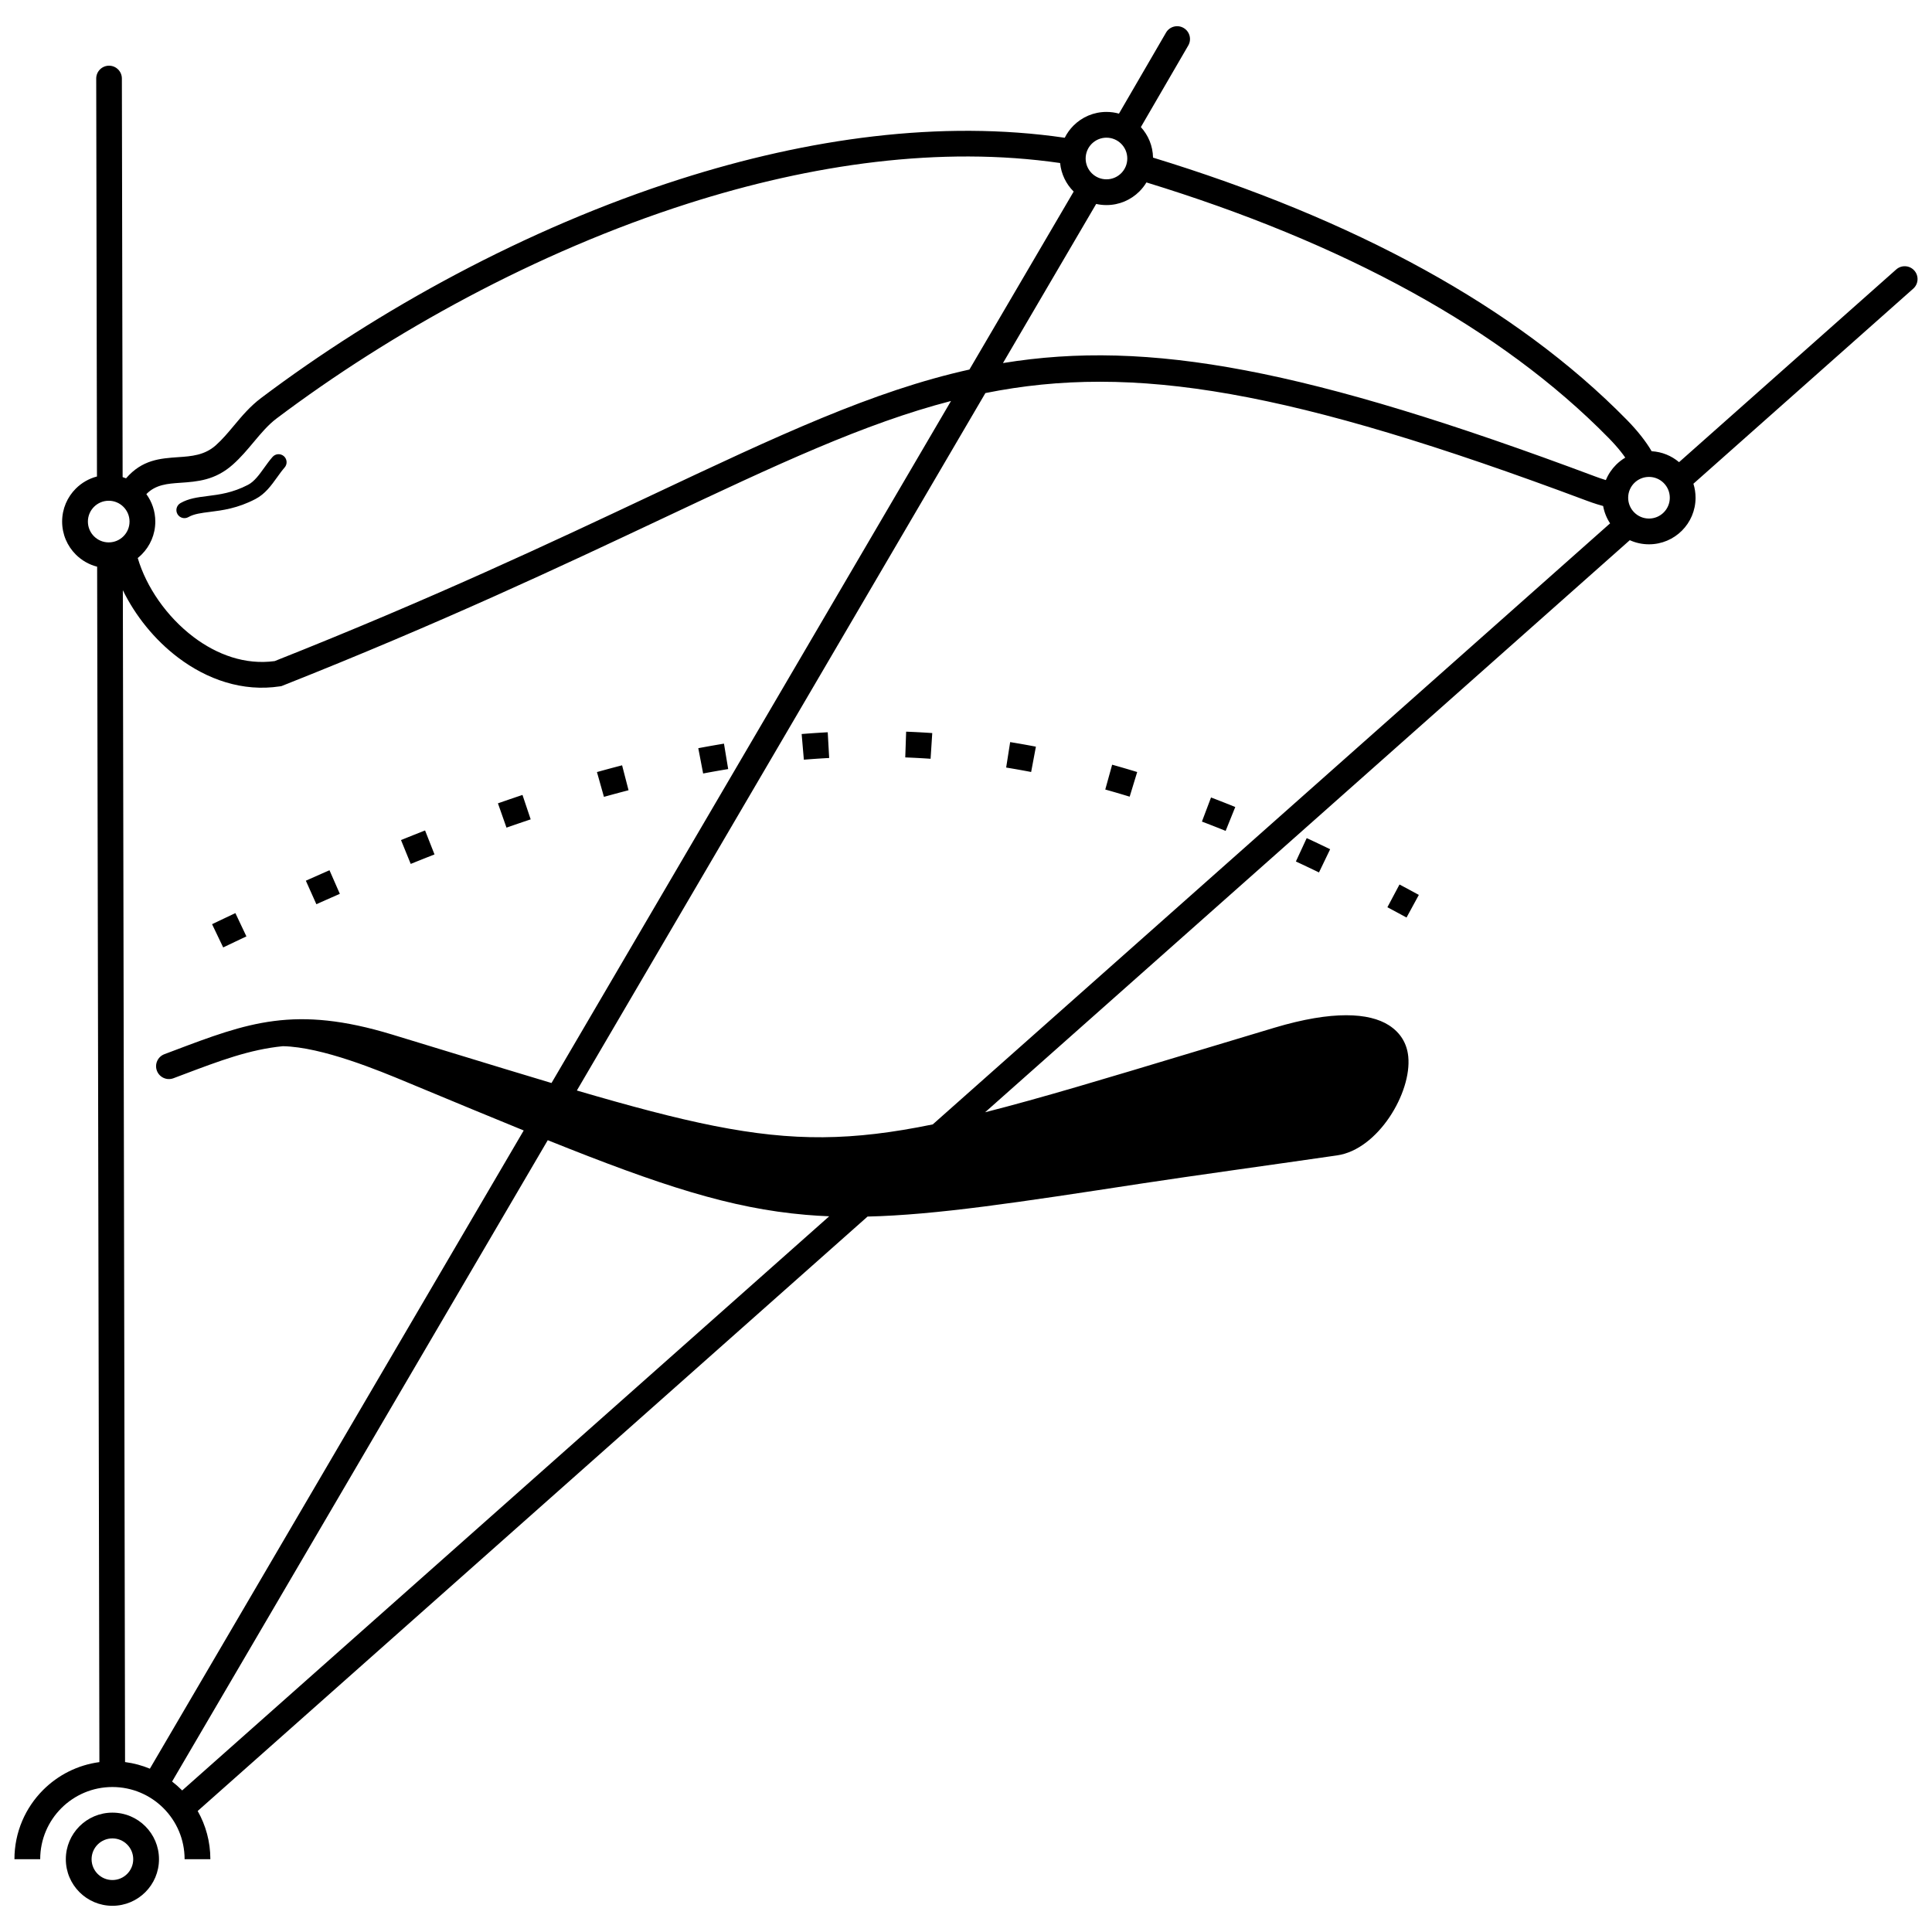 <svg xmlns="http://www.w3.org/2000/svg" xmlns:xlink="http://www.w3.org/1999/xlink" xml:space="preserve" version="1.1"  viewBox="0 0 60000 60000" x="0px" y="0px" fill-rule="evenodd" clip-rule="evenodd"><defs></defs><g><path  d="M35808.58 4894.93c3065.51,937.91 5909.98,2092.43 8434.39,3485.06 2410,1329.5 4532.92,2877.48 6284.04,4662.79 161.96,165.14 307.08,329.55 434.85,490.98 133.64,168.85 244.23,329.37 331.64,479.52 323.6,18.29 618.79,142.96 851.1,339.61l6744.28 -5984.68c164.82,-145.83 416.67,-130.44 562.5,34.38 145.83,164.82 130.44,416.67 -34.38,562.5l-6826.4 6057.55c43.2,137.24 66.52,283.29 66.52,434.79 0,399.39 -161.93,761.03 -423.71,1022.82 -261.77,261.77 -623.41,423.71 -1022.81,423.71 -212.4,0 -414.12,-45.81 -595.83,-128.06l-20021.3 17766.25c1717.14,-436.02 3772.32,-1055.72 6438.2,-1859.63 793.57,-239.3 1640.96,-494.85 2549.31,-766.59 1810.25,-541.57 2943.27,-464.55 3550.38,-77.13 372.52,237.72 563.88,578.36 603.5,971.99 113.16,1123.62 -939.82,2889.06 -2210.5,3070.58 -1794.1,260.99 -4585.4,646.42 -6048.93,870.45 -3869.61,592.34 -6392.82,978.52 -8532.28,1029.5l-20803.71 18460.53c250.62,442.19 393.76,953.29 393.76,1497.83l-800 0c0,-619.24 -250.98,-1179.84 -656.72,-1585.59 -405.75,-405.75 -966.35,-656.72 -1585.59,-656.72 -619.24,0 -1179.84,250.97 -1585.59,656.72 -405.75,405.75 -656.73,966.35 -656.73,1585.59l-800 0c0,-840.07 340.54,-1600.64 891.11,-2151.21 460.76,-460.76 1068.64,-774.36 1747.08,-864.43l-69.99 -37124.69c-254.98,-65.23 -482.87,-198.22 -663.31,-378.65 -261.78,-261.79 -423.71,-623.43 -423.71,-1022.82 0,-399.4 161.93,-761.03 423.71,-1022.82 179.19,-179.19 405.17,-311.57 658.02,-377.28l-23.29 -12359.26c0,-220.05 178.39,-398.44 398.44,-398.44 220.05,0 398.44,178.39 398.44,398.44l23.33 12378.5c36.01,11.26 71.41,23.91 106.15,37.85 503.7,-580.21 1055.72,-618.43 1628.81,-657.98 397.17,-27.4 808.28,-55.78 1158.49,-367.79 204.45,-182.15 384.5,-397.49 564.11,-612.3 250.77,-299.91 500.83,-598.98 846.01,-858.8 3615.55,-2721.47 8201.57,-5259.09 13004.14,-6792.82 3973.04,-1268.82 8097.17,-1851.42 11950.65,-1286.98 70.16,-140.85 162.62,-268.66 272.75,-378.79 261.77,-261.77 623.42,-423.71 1022.82,-423.71 134.5,0 264.71,18.38 388.27,52.74l1461.46 -2515.55c110.45,-190.7 354.61,-255.76 545.31,-145.31 190.7,110.45 255.76,354.61 145.31,545.31l-1472.18 2534c229.29,250.96 371.32,582.98 378.08,948.04zm-30151.11 50709.09l20094.35 -17831.07c-246.11,-9.92 -489.27,-25.14 -731.2,-45.91 -2325.08,-199.63 -4490.67,-904.43 -8009.54,-2317.35l-11666.69 19917.37c104.85,80.67 204.31,168.01 297.71,261.41 5.15,5.15 10.26,10.36 15.37,15.55zm-1002.92 -676.09l11609.8 -19820.25c-1014.05,-412.85 -2136.82,-879.55 -3399.25,-1404.32l-239.14 -99.41c-856.07,-356.06 -2616.55,-1088.2 -3840.41,-1113.44 -1035.01,101.86 -1961.23,451.86 -3117.96,889.16l-280.8 106.02c-206.24,77.66 -436.41,-26.57 -514.07,-232.81 -77.66,-206.24 26.57,-436.41 232.81,-514.07l280.8 -106.02c2314.03,-874.82 3766.9,-1424.08 6789.14,-504.98 669.95,203.73 1304.83,397.8 1907.97,582.14 1117.33,341.52 2124.65,649.38 3044.23,923.88l12406.88 -21181.02c-2698.98,699.46 -5414.38,1978.49 -8977.63,3657.92 -3113.08,1467.25 -6863.99,3235.14 -11776.31,5180.94l-41.37 16.39 -46.13 7.04c-1161.04,177.22 -2263.16,-214.13 -3162.18,-893.45 -732.7,-553.64 -1332.29,-1304.25 -1715.91,-2092.79l68.62 36393.66c269.61,34.77 528.18,104.83 770.91,205.41zm-1163.66 1365.23c399.4,0 761.04,161.94 1022.81,423.71 261.77,261.77 423.71,623.41 423.71,1022.81 0,399.41 -161.92,761.04 -423.71,1022.83 -261.77,261.77 -623.41,423.71 -1022.81,423.71 -399.42,0 -761.05,-161.92 -1022.82,-423.71 -261.79,-261.77 -423.71,-623.42 -423.71,-1022.83 0,-399.4 161.92,-761.04 423.71,-1022.81 261.77,-261.77 623.41,-423.71 1022.82,-423.71zm457.19 989.33c-116.96,-116.96 -278.62,-189.33 -457.19,-189.33 -178.58,0 -340.24,72.37 -457.2,189.33 -116.97,116.97 -189.33,278.62 -189.33,457.19 0,178.58 72.36,340.24 189.33,457.21 116.97,116.97 278.62,189.33 457.2,189.33 178.57,0 340.23,-72.37 457.19,-189.33 116.97,-116.97 189.33,-278.63 189.33,-457.21 0,-178.57 -72.37,-340.23 -189.33,-457.19zm329.4 -39953.13c264.13,898.5 897.64,1822.28 1734.71,2454.79 727.25,549.53 1605.4,871.5 2517.39,746.8 4888.42,-1937.97 8602.67,-3688.53 11686.72,-5142.1 3956.74,-1864.89 6891.34,-3247.1 9890.17,-3912.42l3237.46 -5527 -4.43 -4.38c-230.65,-230.65 -383.76,-538.85 -416.92,-882.08 -3717.81,-538.36 -7710.22,30.27 -11565.85,1261.59 -4711.35,1504.6 -9214.13,3996.92 -12766.64,6670.94 -264.59,199.16 -487.8,466.11 -711.63,733.8 -199.25,238.31 -399,477.19 -645.35,696.68 -553.39,493.03 -1104.35,531.06 -1636.63,567.79 -387.32,26.74 -760.94,52.58 -1051.33,351.87 174.59,239.04 277.66,533.61 277.66,852.24 0,399.39 -161.93,761.03 -423.71,1022.82 -38.45,38.45 -79.07,74.72 -121.62,108.66zm-444 -1588.68c-116.96,-116.96 -278.62,-189.33 -457.19,-189.33 -178.58,0 -340.24,72.36 -457.21,189.33 -116.97,116.97 -189.33,278.63 -189.33,457.2 0,178.58 72.37,340.23 189.33,457.2 116.97,116.97 278.63,189.33 457.21,189.33 178.57,0 340.23,-72.37 457.19,-189.33 116.96,-116.97 189.33,-278.62 189.33,-457.2 0,-178.57 -72.36,-340.23 -189.33,-457.2zm46640.73 -1528.52c-42.09,-60.54 -87.89,-122.15 -137.35,-184.64 -105.55,-133.36 -231.73,-275.59 -378.61,-425.36 -1694.17,-1727.25 -3755.11,-3228.78 -6099.66,-4522.17 -2473.09,-1364.32 -5256.8,-2495.48 -8255.08,-3414.55 -61.24,102.05 -134.69,195.94 -218.36,279.61 -261.79,261.78 -623.42,423.71 -1022.82,423.71 -109.83,0 -216.8,-12.27 -319.62,-35.47l-2894.81 4942.03c4514.39,-740.63 9449.89,173.86 18407.17,3526.82 94.36,35.31 187.55,67.17 279.32,95.66 12.41,3.85 24.82,7.63 37.24,11.35 73.37,-178.95 181.56,-339.94 316.15,-474.53 85.53,-85.54 181.73,-160.41 286.43,-222.46zm-687.32 1502.5c-58.8,-15.84 -121.08,-33.94 -186.88,-54.36 -99.53,-30.9 -207.16,-67.9 -323.06,-111.28 -9206.7,-3446.33 -14074.83,-4264.79 -18674.86,-3341.89l-12687.26 21659.67c3356.32,983.45 5493.37,1467.64 7642.79,1451.29 1070.49,-8.14 2156.45,-141.12 3410.18,-398.89l21034.91 -18665.68c-105.8,-160.19 -180.6,-342.67 -215.82,-538.86zm1880.9 -714.42c-116.97,-116.97 -278.62,-189.33 -457.19,-189.33 -178.57,0 -340.23,72.36 -457.2,189.33 -116.96,116.96 -189.33,278.62 -189.33,457.19 0,178.58 72.37,340.23 189.33,457.2 116.96,116.96 278.63,189.33 457.2,189.33 178.57,0 340.23,-72.37 457.19,-189.33 116.96,-116.97 189.33,-278.62 189.33,-457.2 0,-178.57 -72.36,-340.22 -189.33,-457.19zm-16848.27 -10535.2c-116.97,-116.97 -278.63,-189.34 -457.19,-189.34 -178.57,0 -340.24,72.37 -457.2,189.33 -116.98,116.98 -189.34,278.63 -189.34,457.2 0,178.57 72.37,340.24 189.33,457.2 116.97,116.96 278.62,189.33 457.21,189.33 178.57,0 340.23,-72.36 457.2,-189.33 116.96,-116.97 189.33,-278.62 189.33,-457.2 0,-178.56 -72.37,-340.22 -189.34,-457.19zm-27509.51 23892.29l-173.69 82.08 -182.8 86.71 -183.48 87.36 -184.13 88 345.46 721.56 183.11 -87.5 182.42 -86.86 181.76 -86.21 173.69 -82.08 -342.34 -723.06zm36753.36 -565.31l-153.84 -83.48 -153.43 -82.79 -153.03 -82.1 -140.53 -74.95 -375.62 706.34 138.81 74.03 151.31 81.18 151.77 81.89 152.2 82.58 382.36 -702.7zm-2754.36 -1418.39l-101.62 -49.08 -146.67 -70.31 -146.34 -69.62 -146 -68.92 -145.68 -68.23 -41.86 -19.46 -335.96 726.04 39.6 18.4 143.48 67.21 143.84 67.9 144.18 68.58 144.53 69.29 101.62 49.08 346.88 -720.88zm-2946.7 -1311.79l-170.69 -68.58 -140.57 -55.81 -140.36 -55.11 -140.08 -54.41 -161.13 -61.82 -282.66 748.4 155.49 59.66 137.36 53.35 137.58 54.03 137.87 54.73 168.03 67.52 299.16 -741.96zm-3045.98 -1085.87l-31.78 -9.77 -136.4 -41.33 -136.24 -40.64 -136.09 -39.95 -135.96 -39.27 -135.82 -38.57 -65.52 -18.3 -213.44 771 62.1 17.34 132.4 37.61 132.58 38.29 132.75 38.97 132.92 39.64 133.1 40.33 31.78 9.77 233.62 -765.12zm-3145.58 -787.66l-126.21 -24.03 -133.91 -24.82 -133.85 -24.12 -133.78 -23.44 -133.75 -22.75 -137.82 -22.73 -124.38 790.28 130 21.45 129.85 22.09 129.92 22.76 129.97 23.42 130.03 24.1 126.21 24.03 147.72 -786.24zm-3218.76 -422.28l-114.4 -7.72 -133.74 -8.35 -133.77 -7.65 -133.81 -6.98 -133.87 -6.3 -133.93 -5.6 -27.55 -1.02 -27.36 799.54 23.49 0.86 129.83 5.44 129.77 6.1 129.75 6.76 129.67 7.43 129.64 8.09 114.4 7.72 51.88 -798.32zm-3246.4 -24.85l-97.3 5.25 -135.86 8.01 -135.98 8.69 -136.12 9.36 -136.28 10.03 -136.44 10.73 -31.82 2.66 68.42 797.06 27.98 -2.34 132.56 -10.41 132.4 -9.75 132.24 -9.1 132.1 -8.43 131.92 -7.79 97.3 -5.25 -45.12 -798.72zm-3222.08 353.36l-42 6.85 -140.07 23.5 -140.31 24.16 -140.53 24.84 -140.76 25.5 -141.04 26.17 -53.21 10.12 150.96 785.62 49.89 -9.48 137.66 -25.55 137.42 -24.88 137.13 -24.24 136.87 -23.58 136.61 -22.92 42 -6.85 -130.62 -789.26zm-3163.9 672.55l-165.99 43.2 -146.5 38.77 -146.82 39.44 -147.16 40.1 -174.48 48.31 217.14 769.96 169.02 -46.79 144.4 -39.34 144.02 -38.68 143.66 -38.03 163.15 -42.46 -200.44 -774.48zm-3093.54 920.22l-70.05 23.38 -153.94 51.89 -154.35 52.55 -154.79 53.21 -155.19 53.86 -74.16 25.97 265.52 754.66 72 -25.23 153.01 -53.1 152.55 -52.43 152.11 -51.79 151.66 -51.13 70.05 -23.38 -254.42 -758.46zm-3025.39 1103l-207.73 81.93 -163.11 64.89 -163.63 65.52 -212.85 85.96 301.68 740.94 209.45 -84.58 161.91 -64.84 161.37 -64.19 205.93 -81.23 -293.02 -744.4zm-2968.29 1235.77l-84.4 36.95 -172.32 75.85 -172.91 76.47 -173.51 77.12 -131.1 58.57 326.94 730.14 129.78 -57.97 172.15 -76.52 171.57 -75.89 170.96 -75.23 84.4 -36.95 -321.56 -732.54zm-4380.62 -10967.82c-119.73,68.49 -272.33,26.95 -340.82,-92.78 -68.49,-119.73 -26.95,-272.33 92.78,-340.82 255.35,-146.16 529.31,-180.64 847.54,-220.65 354.3,-44.55 772.42,-97.15 1253.31,-348.71 194.75,-101.88 348.02,-315.46 500.46,-527.88 82.67,-115.19 165.14,-230.12 258.87,-337.03 90.6,-103.55 248.01,-114.04 351.56,-23.44 103.55,90.6 114.04,248.01 23.44,351.56 -78.99,90.09 -154.19,194.9 -229.57,299.93 -186.5,259.88 -374,521.17 -674.3,678.26 -559.84,292.86 -1027.19,351.65 -1423.23,401.45 -261.93,32.93 -487.43,61.31 -660.04,160.11z"></path></g></svg>